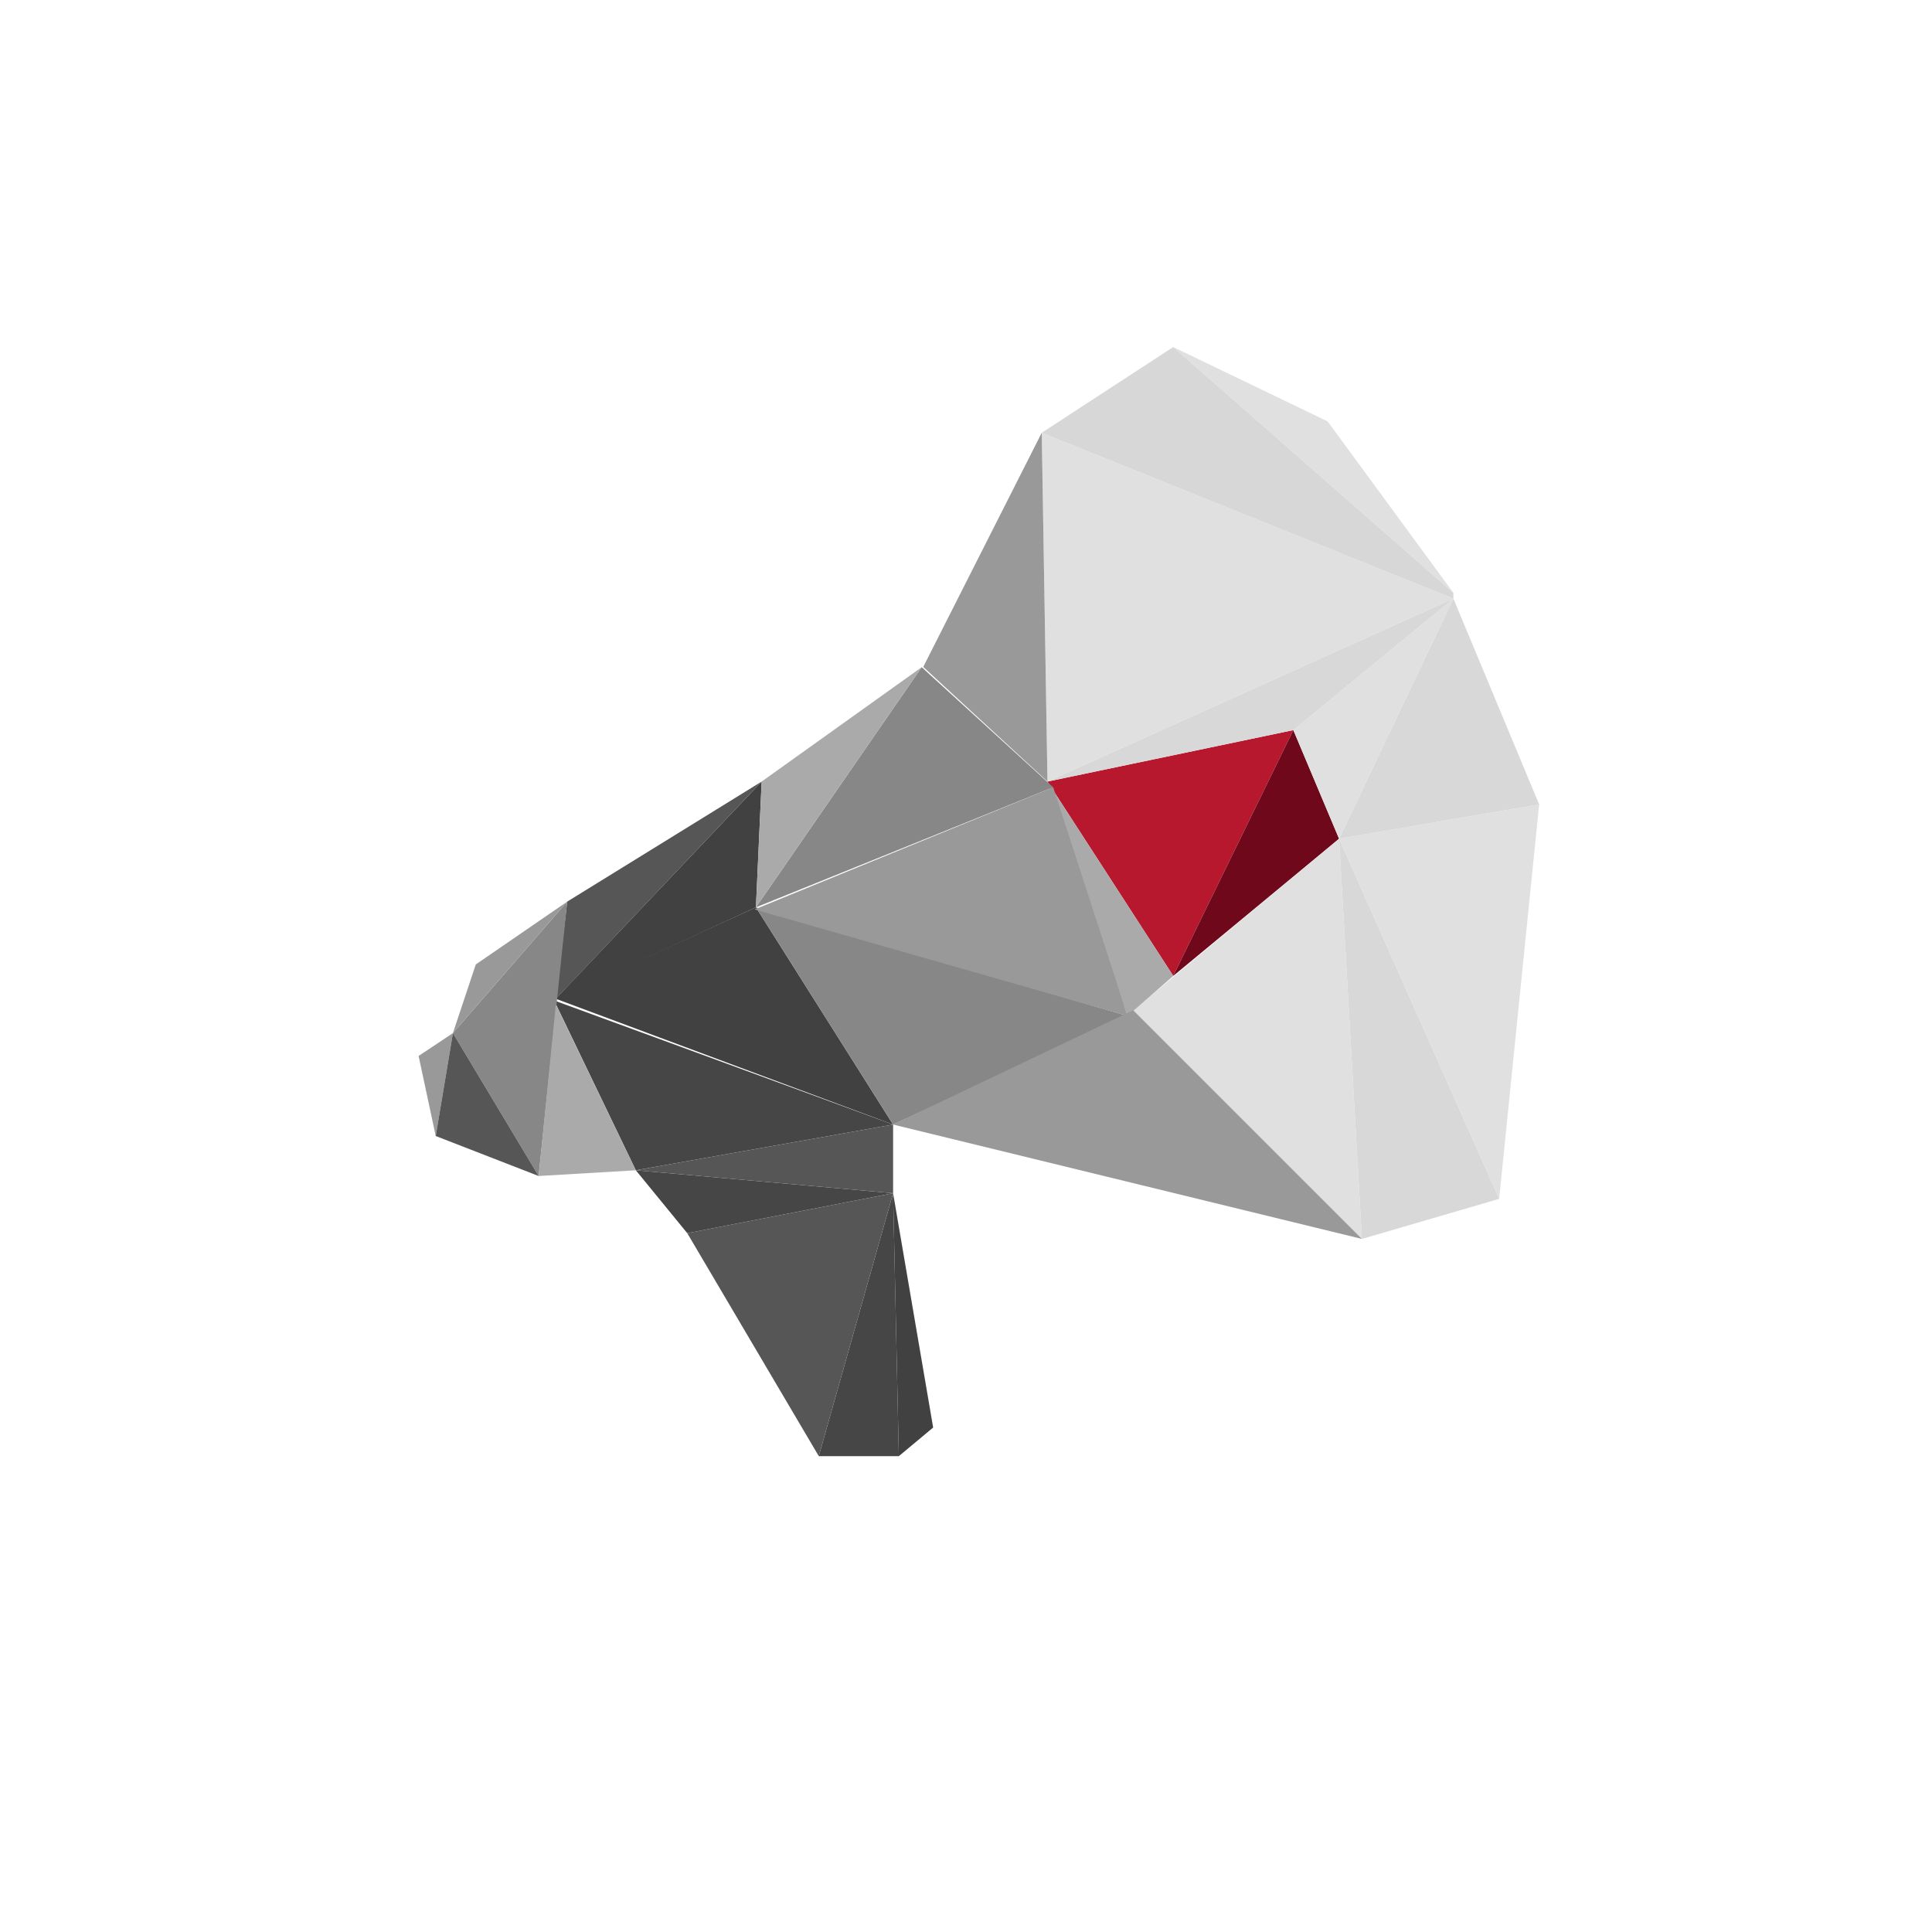 <svg xmlns="http://www.w3.org/2000/svg" viewBox="0 0 300 300"><defs><style>.cls-1{fill:#b7182e;}.cls-2{fill:#6f081a;}.cls-3{fill:#e0e0e0;}.cls-4{fill:#d7d7d7;}.cls-5{fill:#d8d8d8;}.cls-6{fill:#aaa;}.cls-7{fill:#414141;}.cls-8{fill:#464646;}.cls-9{fill:#565656;}.cls-10{fill:#878787;}.cls-11{fill:#999;}</style></defs><title>better2</title><g id="Layer_2" data-name="Layer 2"><polygon class="cls-1" points="182.18 151.54 200.83 113.37 162.65 121.36 182.18 151.54"/><polygon class="cls-2" points="182.18 151.54 200.83 113.37 207.93 130.24 182.18 151.54"/><polygon class="cls-3" points="162.65 121.36 225.68 92.95 161.76 67.2 162.65 121.36"/><polygon class="cls-3" points="207.93 130.24 225.68 92.95 200.83 113.37 207.93 130.24"/><polygon class="cls-3" points="211.48 192.38 207.93 130.24 175.97 156.87 211.48 192.38"/><polygon class="cls-3" points="232.79 186.16 239 124.91 207.93 130.24 232.79 186.16"/><polygon class="cls-3" points="225.68 92.06 206.15 65.43 182.18 53.89 225.68 92.06"/><polygon class="cls-4" points="225.68 92.06 225.68 92.95 161.76 67.2 182.18 53.89 225.68 92.06"/><polygon class="cls-5" points="239 124.91 225.68 92.95 207.93 130.24 239 124.91"/><polygon class="cls-5" points="200.83 113.37 225.68 92.95 162.65 121.36 200.83 113.37"/><polygon class="cls-5" points="232.79 186.16 207.93 130.24 211.48 192.38 232.79 186.16"/><polygon class="cls-6" points="162.65 121.36 182.18 151.54 175.08 157.75 162.65 121.36"/><polygon class="cls-7" points="117.38 140.89 86.04 155.35 118.27 121.36 117.38 140.89"/><polyline class="cls-7" points="117.38 140.89 138.68 174.62 86.31 155.09"/><polygon class="cls-8" points="138.68 174.62 98.73 181.72 86.04 155.35 138.68 174.62"/><polygon class="cls-8" points="138.68 185.28 106.72 191.49 98.73 181.72 138.68 185.28"/><polygon class="cls-8" points="138.68 185.28 139.57 226.11 127.14 226.11 138.68 185.28"/><polygon class="cls-9" points="118.27 121.36 86.31 155.09 88.08 140 118.27 121.36"/><polygon class="cls-9" points="138.68 185.28 127.14 226.11 106.72 191.49 138.68 185.28"/><polygon class="cls-9" points="138.68 174.62 138.68 185.28 98.73 181.72 138.68 174.62"/><polygon class="cls-7" points="144.9 221.67 139.57 226.11 138.68 185.28 144.9 221.67"/><polygon class="cls-10" points="138.68 174.62 117.38 140.89 175.08 157.75 138.68 174.62"/><polygon class="cls-10" points="117.38 140.89 143.12 103.6 163.54 122.25 117.38 140.89"/><polygon class="cls-10" points="83.64 182.61 70.33 160.42 88.08 140 83.64 182.61"/><polygon class="cls-11" points="143.36 103.56 161.76 67.2 162.65 121.36 143.36 103.56"/><polygon class="cls-11" points="138.68 174.62 175.97 156.87 211.48 192.38 138.68 174.62"/><polygon class="cls-11" points="117.17 141.22 163.54 122.25 175.08 157.75 117.17 141.22"/><polygon class="cls-11" points="67.66 176.4 65 163.97 70.33 160.42 67.66 176.4"/><polygon class="cls-11" points="70.33 160.42 73.88 149.76 88.08 140 70.33 160.42"/><polygon class="cls-9" points="70.33 160.42 83.64 182.61 67.66 176.4 70.33 160.42"/><polygon class="cls-6" points="86.31 155.98 98.73 181.72 83.64 182.61 86.31 155.98"/><polygon class="cls-6" points="118.27 121.36 143.12 103.6 117.38 140.89 118.27 121.36"/></g></svg>
